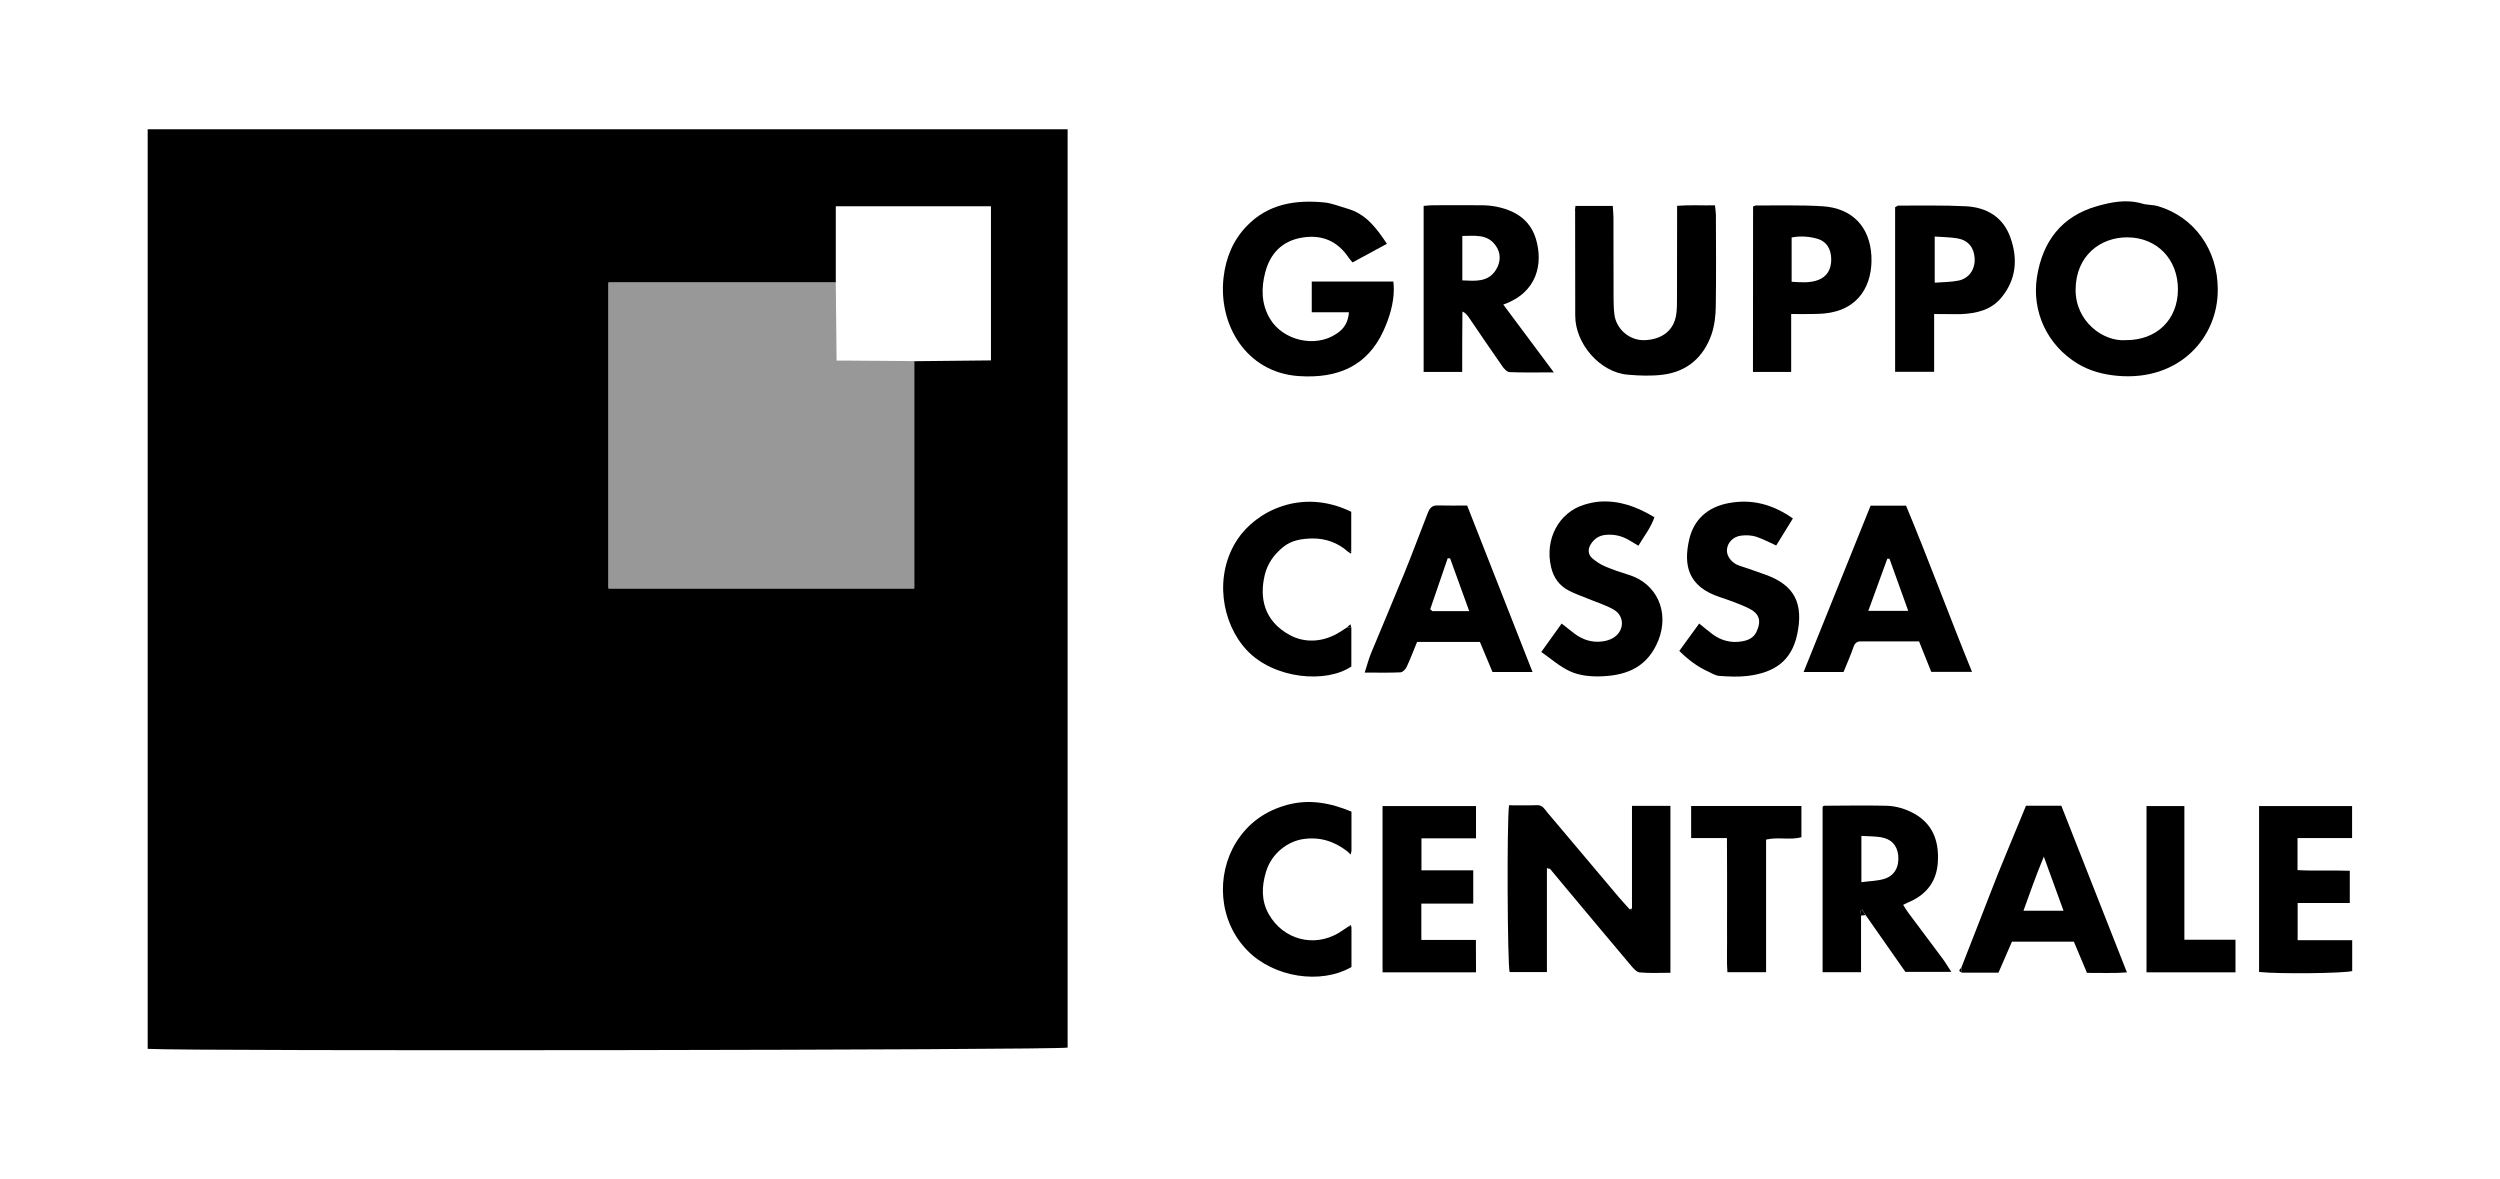 <svg xmlns="http://www.w3.org/2000/svg" xmlns:xlink="http://www.w3.org/1999/xlink" id="Livello_1" x="0px" y="0px" viewBox="0 0 2171.9 1024.7" style="enable-background:new 0 0 2171.9 1024.7;" xml:space="preserve"><style type="text/css">	.st0{fill:#989898;}</style><g>	<path d="M128.3,911.2c0-266.5,0-532.4,0-798.9c266.4,0,532.5,0,799.2,0c0,266.1,0,531.9,0,797.8  C919.9,912.3,163.5,913.4,128.3,911.2z M726.1,245.5c-65.8,0-131.6,0-197.4,0c0,89.5,0,177.6,0,265.7c88.7,0,176.7,0,265.5,0  c0-66.3,0-131.8,0-197.4c22.1-0.2,44.3-0.5,66.7-0.7c0-45.2,0-89.4,0-133.9c-44.9,0-89.2,0-134.8,0  C726.1,201.7,726.1,223.6,726.1,245.5z"></path>	<path d="M1343.9,754.2c0,29.9,0,59.7,0,90.3c-11.5,0-21.9,0-32.4,0c-1.9-6.7-2.5-130.6-0.5-144.9c8,0,16.3,0.2,24.5-0.1  c4.6-0.1,6.3,3.3,8.5,6c20.8,24.6,41.6,49.4,62.4,74c3,3.5,6.2,6.9,9.3,10.4c0.7,0.3,1.3,0.7,2,1c0-0.6,0-1.2,0.1-1.8  c0-29.5,0-59,0-89c11.8,0,22.2,0,33.4,0c0,48.1,0,95.9,0,145c-8.9,0-17.8,0.5-26.6-0.3c-2.7-0.2-5.5-3.4-7.5-5.8  c-19.1-22.6-38.1-45.4-57.1-68.1c-4.5-5.4-8.9-10.7-13.4-16.1C1345.7,754.7,1344.8,754.5,1343.9,754.2z"></path>	<path d="M1926.7,251.3c0.4,42.1-33.6,80-87.1,75.2c-12.2-1.1-23.9-4.1-34.7-10.6c-26.3-16-40.1-45.2-35.2-75.7  c5-30.7,21.4-52.2,51.8-61c12.8-3.7,26.1-6.3,39.6-2.3c4.4,1.3,9.2,0.9,13.6,2.2C1906.3,188.4,1926.7,217,1926.7,251.3z   M1846.9,295.5c26.7,0.1,45-17.6,45.2-43.8c0.2-26.2-18-45.4-43.9-45.5c-23.5-0.1-44.7,15.9-45,45.2  C1802.9,279.3,1827.3,297.1,1846.9,295.5z"></path>	<path d="M1171.9,271.3c-11.1,0-21.4,0-32.3,0c0-9,0-17.4,0-26.7c23.4,0,46.9,0,70.9,0c0.2,2.3,0.4,4.5,0.4,6.7  c-0.1,12.8-3.9,24.9-9.1,36.3c-13.7,29.7-38.7,41.6-73.9,39.1c-45.4-3.3-69.7-44.8-64.9-85.8c2-16.9,8.1-32,20-44.4  c18.7-19.5,42.5-23.1,67.8-20.6c6.6,0.7,13.1,3.5,19.6,5.3c16.3,4.6,25.4,16.9,34.5,30.6c-10.4,5.6-20,10.8-29.9,16.2  c-1.3-1.6-2.4-2.8-3.3-4.1c-9.7-14.5-23.2-20.3-40.4-17.5c-17.5,2.9-27.8,13.8-32.1,30.2c-3.6,13.7-3.5,27.5,4.1,40.3  c11.3,19,39.4,25.5,57.7,13.1C1167.8,285.6,1171.2,280,1171.9,271.3z"></path>	<path d="M1270.3,323.1c-11.9,0-22.4,0-33.5,0c0-48.1,0-95.9,0-144.2c2.7-0.2,5.3-0.6,7.9-0.6c13.7-0.1,27.3,0.1,41,0  c10.1-0.1,19.8,1.7,28.8,6c9.8,4.7,16.5,12.5,19.7,22.8c6.7,21.8,1.4,47.1-28.2,57.5c14.4,19.3,28.5,38.2,43.9,58.9  c-14.1,0-26.2,0.3-38.3-0.2c-2.3-0.1-5-2.9-6.5-5.2c-9.8-13.9-19.2-28-28.8-42c-1.4-2.1-2.9-4.1-5.8-5.5  C1270.3,287.7,1270.3,304.8,1270.3,323.1z M1270.4,243.6c11.5,0.5,22.5,1.7,29.3-9.3c4.1-6.7,4.4-14.3-0.2-20.8  c-7.2-10.4-18.2-8.6-29.1-8.5C1270.4,218.1,1270.4,230.3,1270.4,243.6z"></path>	<path d="M1616.8,795.4c0,16.2,0,32.5,0,49.2c-11.7,0-22.2,0-33.4,0c0-47.9,0-95.7,0-143.6c0.3-0.2,0.8-1,1.3-1  c18-0.1,35.9-0.4,53.9,0c9.6,0.2,18.9,3.3,27,8.4c14.7,9.5,19,24.3,17.9,40.8c-1,16-9.3,27.4-24,34c-0.9,0.4-1.8,0.8-2.7,1.2  c-0.9,0.4-1.8,0.9-3.4,1.7c1.6,2.5,3,5,4.7,7.2c9.9,13.3,20,26.6,29.9,40c2.3,3.1,4.2,6.5,7.2,11c-14.3,0-26.8,0-39.9,0  c-11.3-16.2-22.9-32.7-34.5-49.3c-1-1.6-2.1-3.1-3.1-4.7c-0.4,0.2-0.8,0.4-1.2,0.6C1616.5,792.5,1616.6,793.9,1616.8,795.4z   M1617.1,726.2c0,13.9,0,26.4,0,40.2c7.2-1,13.9-1,20-2.9c9-2.8,13-10.7,12-20.5c-1-8.7-6-14.2-15.3-15.7  C1628.6,726.5,1623.3,726.6,1617.1,726.2z"></path>	<path d="M1368.7,178.9c11.2,0,21.4,0,32.4,0c0.2,3.6,0.6,6.8,0.6,10c0.1,23,0,46,0.1,69c0,5,0.1,10,0.7,15  c1.3,12.5,12.9,23.4,26.9,22.6c14.8-0.8,25-8.6,26.9-22.7c0.6-4.3,0.6-8.6,0.6-13c0.1-23,0.1-46,0.1-69c0-3.6,0-7.3,0-12  c11.1-0.9,21.6-0.2,32.9-0.4c0.3,2.9,0.7,5.4,0.8,7.9c0.1,26.6,0.3,53.3-0.1,79.9c-0.1,8.1-1.1,16.7-3.7,24.3  c-6.9,19.8-21.1,32.3-42.1,35c-10.1,1.3-20.6,0.9-30.8,0c-24.1-2.1-45.5-26.9-45.5-51.2c0-30.3-0.1-60.6-0.1-90.9  C1368.2,182.1,1368.5,180.8,1368.7,178.9z"></path>	<path d="M1703.9,840.7c5.7-14.5,11.3-29,17-43.5c5-12.7,9.8-25.5,14.9-38.2c5.3-13.2,10.9-26.4,16.3-39.6c2.7-6.6,5.4-13.1,8-19.4  c10.7,0,20.3,0,30.7,0c18.8,47.8,37.6,95.6,57,144.8c-12,0.9-23,0.3-34.7,0.4c-3.8-9.1-7.6-18.1-11.4-27.1c-17.7,0-35.4,0-53.8,0  c-3.7,8.5-7.4,17.1-11.7,26.9c-10.1,0-21,0-31.9,0C1704.3,843.5,1704.1,842.1,1703.9,840.7z M1775.6,744.2  c-6.9,16.4-12,31.5-17.7,47c12.3,0,23.1,0,34.8,0C1787,775.6,1781.6,760.7,1775.6,744.2z"></path>	<path d="M1625.1,439.3c10.9,0,20.2,0,30.8,0c19.7,47.3,37.5,95.7,57.3,144.4c-12.9,0-24.3,0-35.4,0c-3.6-9.1-7-17.5-10.6-26.5  c-16.8,0-33.7,0-50.7,0c-3.3,0-5.1,1.5-6.3,5c-2.5,7.3-5.7,14.4-8.6,21.6c-11.4,0-22.2,0-34.7,0  C1586.5,535,1605.7,487.3,1625.1,439.3z M1641.5,485.4c-0.6,0-1.3,0-1.9,0c-5.4,14.8-10.8,29.6-16.5,45.3c12.2,0,22.9,0,34.7,0  C1652.2,515.1,1646.9,500.3,1641.5,485.4z"></path>	<path d="M1274.6,439.2c19.1,48.7,37.8,96.2,56.8,144.6c-11.9,0-22.8,0-34.8,0c-3.5-8.3-7.1-16.9-10.9-26.1c-17.7,0-35.5,0-54.6,0  c-2.9,7-5.7,14.5-9.1,21.8c-0.9,2-3.4,4.5-5.3,4.6c-9.9,0.5-19.8,0.2-31.1,0.2c2.1-6.4,3.4-11.6,5.4-16.5  c9.7-23.5,19.7-46.9,29.3-70.5c7-17.2,13.4-34.6,20.2-51.9c1.3-3.4,3.3-6.3,7.8-6.3C1256.9,439.3,1265.5,439.2,1274.6,439.2z   M1244.3,530.9c10.4,0,20.9,0,32.1,0c-5.8-16.1-11.2-30.9-16.6-45.8c-0.7,0-1.4-0.1-2.1-0.1c-5.1,14.8-10.1,29.5-15.2,44.3  C1243.2,529.8,1243.8,530.4,1244.3,530.9z"></path>	<path d="M1523,179.4c0.9-0.3,1.8-0.9,2.7-0.9c19.3,0.1,38.7-0.5,57.9,0.7c25.5,1.7,40.9,17.8,42.2,43.2c1.2,24.3-10.2,47.2-41.4,50  c-3.3,0.3-6.6,0.3-10,0.4c-5.6,0.1-11.3,0-18.3,0c0,8.7,0,16.9,0,25.1c0,8.2,0,16.5,0,25.2c-11.5,0-22,0-33.2,0  C1523,275.1,1523,227.3,1523,179.4z M1556.5,244.8c8.3,0.5,15.8,1.2,23.2-1.6c7.5-2.9,11.3-9.1,11.2-18.1  c-0.1-8.9-4.1-15.3-11.8-17.6c-7.3-2.1-14.8-2.7-22.6-1.2C1556.5,219.2,1556.5,231.4,1556.5,244.8z"></path>	<path d="M1680.3,272.8c0,17.3,0,33.5,0,50.2c-11.3,0-21.8,0-33.9,0c0-47.6,0-95.3,0-143c1.2-0.6,2.1-1.4,2.9-1.4  c19.6,0.1,39.3-0.4,58.8,0.6c17.9,1,32.1,9.4,38.4,27c6.7,18.6,5.2,36.8-8,52.6c-9,10.7-21.6,13.5-34.9,14.1  C1696.5,273,1689.1,272.8,1680.3,272.8z M1680.8,245.6c7.4-0.6,14.4-0.5,21-1.9c9.1-2,14.2-10,13.7-19.3  c-0.5-9.3-5.6-15.7-14.9-17.3c-6.4-1.1-12.9-1.1-19.8-1.6C1680.8,219.3,1680.8,231.7,1680.8,245.6z"></path>	<path d="M1458.9,565.5c5.9-8.1,11.5-15.8,17.3-23.8c4.4,3.5,7.9,6.6,11.6,9.3c7.6,5.6,16.2,7.8,25.5,6.2c5.4-0.9,10.2-3,12.7-8.4  c4.4-9.4,2.6-15.8-6.9-20.4c-8-3.8-16.4-6.8-24.8-9.6c-28.5-9.3-31.6-28.4-26.9-49.6c3.9-17.8,16.1-28.7,34.3-32.1  c20.1-3.8,38.2,0.9,55.9,13.3c-5,8.1-9.7,15.8-14.5,23.5c-6.3-2.8-11.7-5.8-17.6-7.7c-4-1.2-8.5-1.4-12.7-0.9  c-7.1,0.8-12,6-12.5,12.2c-0.5,5.7,4.3,11.8,10.7,13.9c7.8,2.6,15.5,5.2,23.2,8c24.7,9,33,24.8,27,52.3  c-5,22.6-19.7,32.6-42.7,35.5c-8.2,1-16.7,0.6-24.9,0c-3.4-0.2-6.7-2.5-9.9-3.9C1474.5,579.1,1466.6,573.1,1458.9,565.5z"></path>	<path d="M1437.3,449.4c-3.4,9.6-9.1,16.5-13.9,24.7c-2.8-1.7-5.3-3.1-7.7-4.6c-6.5-3.9-13.4-5.6-21-4.8c-5.4,0.6-9.3,3.1-12.3,7.5  c-3.2,4.6-3,9.6,1.2,13.1c3.3,2.7,7,5.2,10.9,6.8c6.6,2.8,13.4,5.1,20.2,7.2c24.9,7.5,35.7,32.5,26.1,56.8  c-8.9,22.3-25.8,30.3-48,31.4c-10.1,0.5-20.3-0.3-29.3-4.5c-8.5-4-15.8-10.5-24.5-16.6c6.2-8.7,11.7-16.4,17.7-24.7  c4.1,3.2,7.6,6.1,11.2,8.8c7.2,5.4,15.4,8,24.4,6.7c3.2-0.4,6.6-1.4,9.3-3.1c9.7-5.9,10.1-18.9,0.3-24.5  c-7.1-4.1-15.2-6.5-22.9-9.7c-5.4-2.3-11.1-4.1-16.2-6.9c-8.1-4.2-13.1-11.1-15.2-20c-6-24.8,7-47.8,28.3-54.4  c4.4-1.4,8.9-2.4,13.5-2.8C1406.4,434.6,1421.7,439.9,1437.3,449.4z"></path>	<path d="M2041.4,756.5c0,9.8,0,18.3,0,28c-15,0-29.8,0-45.3,0c0,11.1,0,21.1,0,32.3c16,0,31.5,0,47.4,0c0,9.6,0,18.2,0,26.8  c-6.9,2-63.6,2.7-80.9,0.8c0-47.7,0-95.6,0-144.1c26.7,0,53.5,0,80.8,0c0,9.1,0,18,0,27.8c-15.6,0-31.1,0-47.4,0c0,9.5,0,18,0,27.8  C2010.6,756.8,2025.5,755.9,2041.4,756.5z"></path>	<path d="M1282.3,844.7c-27.6,0-54.1,0-81.2,0c0-48.3,0-96.1,0-144.4c27.2,0,54,0,81.2,0c0,9.3,0,18.1,0,28c-15.9,0-31.4,0-47.4,0  c0,9.6,0,18.1,0,27.8c15,0,29.8,0,45,0c0,10.1,0,18.9,0,28.9c-15,0-29.8,0-45.1,0c0,11,0,20.8,0,31.6c15.9,0,31.4,0,47.4,0  C1282.3,826.4,1282.3,835.2,1282.3,844.7z"></path>	<path d="M1174,545.4c0,11.3,0,22.5,0,33.6c-21.8,14.9-67.1,11-90.7-14c-22.1-23.5-29-65.1-8.2-96.5c15.8-23.8,55.1-45.1,98.8-23.9  c0,11.5,0,23.1,0,34.6c-0.8,0.2-1.6,0.3-2.4,0.5c-8.9-8.2-20-12.1-31.6-11.9c-8.5,0.2-17.6,1.3-25.1,7.4  c-8.1,6.6-13.8,14.6-16.1,24.6c-4.5,19.1-1,39.5,21.8,51.9c12.8,6.9,27.6,6.3,41.1-1.2c2.9-1.6,5.6-3.5,8.4-5.3  C1171.4,545.3,1172.7,545.3,1174,545.4z"></path>	<path d="M1170.2,739.4c-11.3-8.7-23.9-12.6-38.3-10.4c-12.3,1.9-27,11.4-32.1,28.6c-3.7,12.4-4.2,24.7,2.4,36.5  c12.5,22.2,39.3,29.4,61.1,16.2c2.8-1.7,5.5-3.7,8.3-5.5c0.8,0.2,1.7,0.4,2.5,0.6c0,11.6,0,23.2,0,34.7  c-26.9,15.5-67.5,8.9-90.2-14.1c-25.6-25.9-27.5-65.8-10.1-94.1c10.5-16.9,25.5-27.5,44.6-32.7c19-5.1,37.1-1.8,55.7,5.9  c0,11.1,0,22.6,0,34.2C1172.7,739.3,1171.4,739.4,1170.2,739.4z"></path>	<path d="M1500.3,728.1c-11.2,0-21.1,0-31.1,0c0-9.8,0-18.6,0-27.9c32,0,63.5,0,95.8,0c0,8.8,0,17.5,0,27.1  c-9.7,2.8-20.1-0.4-30.7,2.1c0,38.2,0,76.3,0,115.2c-11.2,0-21.7,0-33.6,0c-0.7-9.1-0.2-18.6-0.3-28.1c-0.1-9.6,0-19.3,0-28.9  s0-19.3,0-28.9C1500.3,748.9,1500.3,739.3,1500.3,728.1z"></path>	<path d="M1864.8,844.7c0-48.3,0-96,0-144.4c10.8,0,21.3,0,32.9,0c0,38.4,0,76.8,0,116.1c15.3,0,29.5,0,44.4,0c0,9.9,0,18.9,0,28.3  C1916.3,844.7,1890.8,844.7,1864.8,844.7z"></path>	<path d="M1616.8,795.4c-0.1-1.5-0.3-3-0.4-4.5c0.4-0.2,0.8-0.4,1.2-0.6c1,1.6,2.1,3.1,3.1,4.7  C1619.4,795.2,1618.1,795.3,1616.8,795.4z"></path>	<path d="M1174,545.4c-1.3-0.1-2.6-0.1-4-0.2c1.1-1,2.2-1.9,3.2-2.9C1173.5,543.3,1173.8,544.4,1174,545.4z"></path>	<path d="M1170.2,739.4c1.3,0,2.6-0.1,3.9-0.1c-0.2,1-0.5,2.1-0.7,3.1C1172.3,741.4,1171.2,740.4,1170.2,739.4z"></path>	<path d="M1703.9,840.7c0.2,1.4,0.3,2.8,0.5,4.1C1700.9,843.9,1702.3,842.3,1703.9,840.7z"></path>	<path d="M1343.9,754.2c0.9,0.2,1.7,0.5,2.6,0.7C1345.7,754.7,1344.8,754.5,1343.9,754.2z"></path>	<path d="M1417.7,789.2c0,0.6,0,1.2-0.1,1.8c-0.7-0.3-1.3-0.7-2-1C1416.3,789.7,1417,789.4,1417.7,789.2z"></path>	<path d="M1174,805.4c-0.8-0.2-1.7-0.4-2.5-0.6c0.7-0.4,1.4-0.8,2.1-1.2C1173.8,804.2,1173.9,804.8,1174,805.4z"></path>	<path d="M1171.6,479.8c0.8-0.2,1.6-0.3,2.4-0.5c-0.1,0.6-0.2,1.1-0.3,1.7C1172.9,480.6,1172.3,480.2,1171.6,479.8z"></path>	<path class="st0" d="M794.2,313.7c0,65.5,0,131.1,0,197.4c-88.8,0-176.9,0-265.5,0c0-88.1,0-176.2,0-265.7c65.8,0,131.6,0,197.4,0  c0.2,22.2,0.4,44.5,0.7,67.9c4.4,0,7.9,0,11.5,0C756.9,313.5,775.5,313.6,794.2,313.7z"></path>	<path d="M1242.6,529.3c0.6,0.5,1.2,1.1,1.8,1.6C1243.8,530.4,1243.2,529.8,1242.6,529.3z"></path></g></svg>